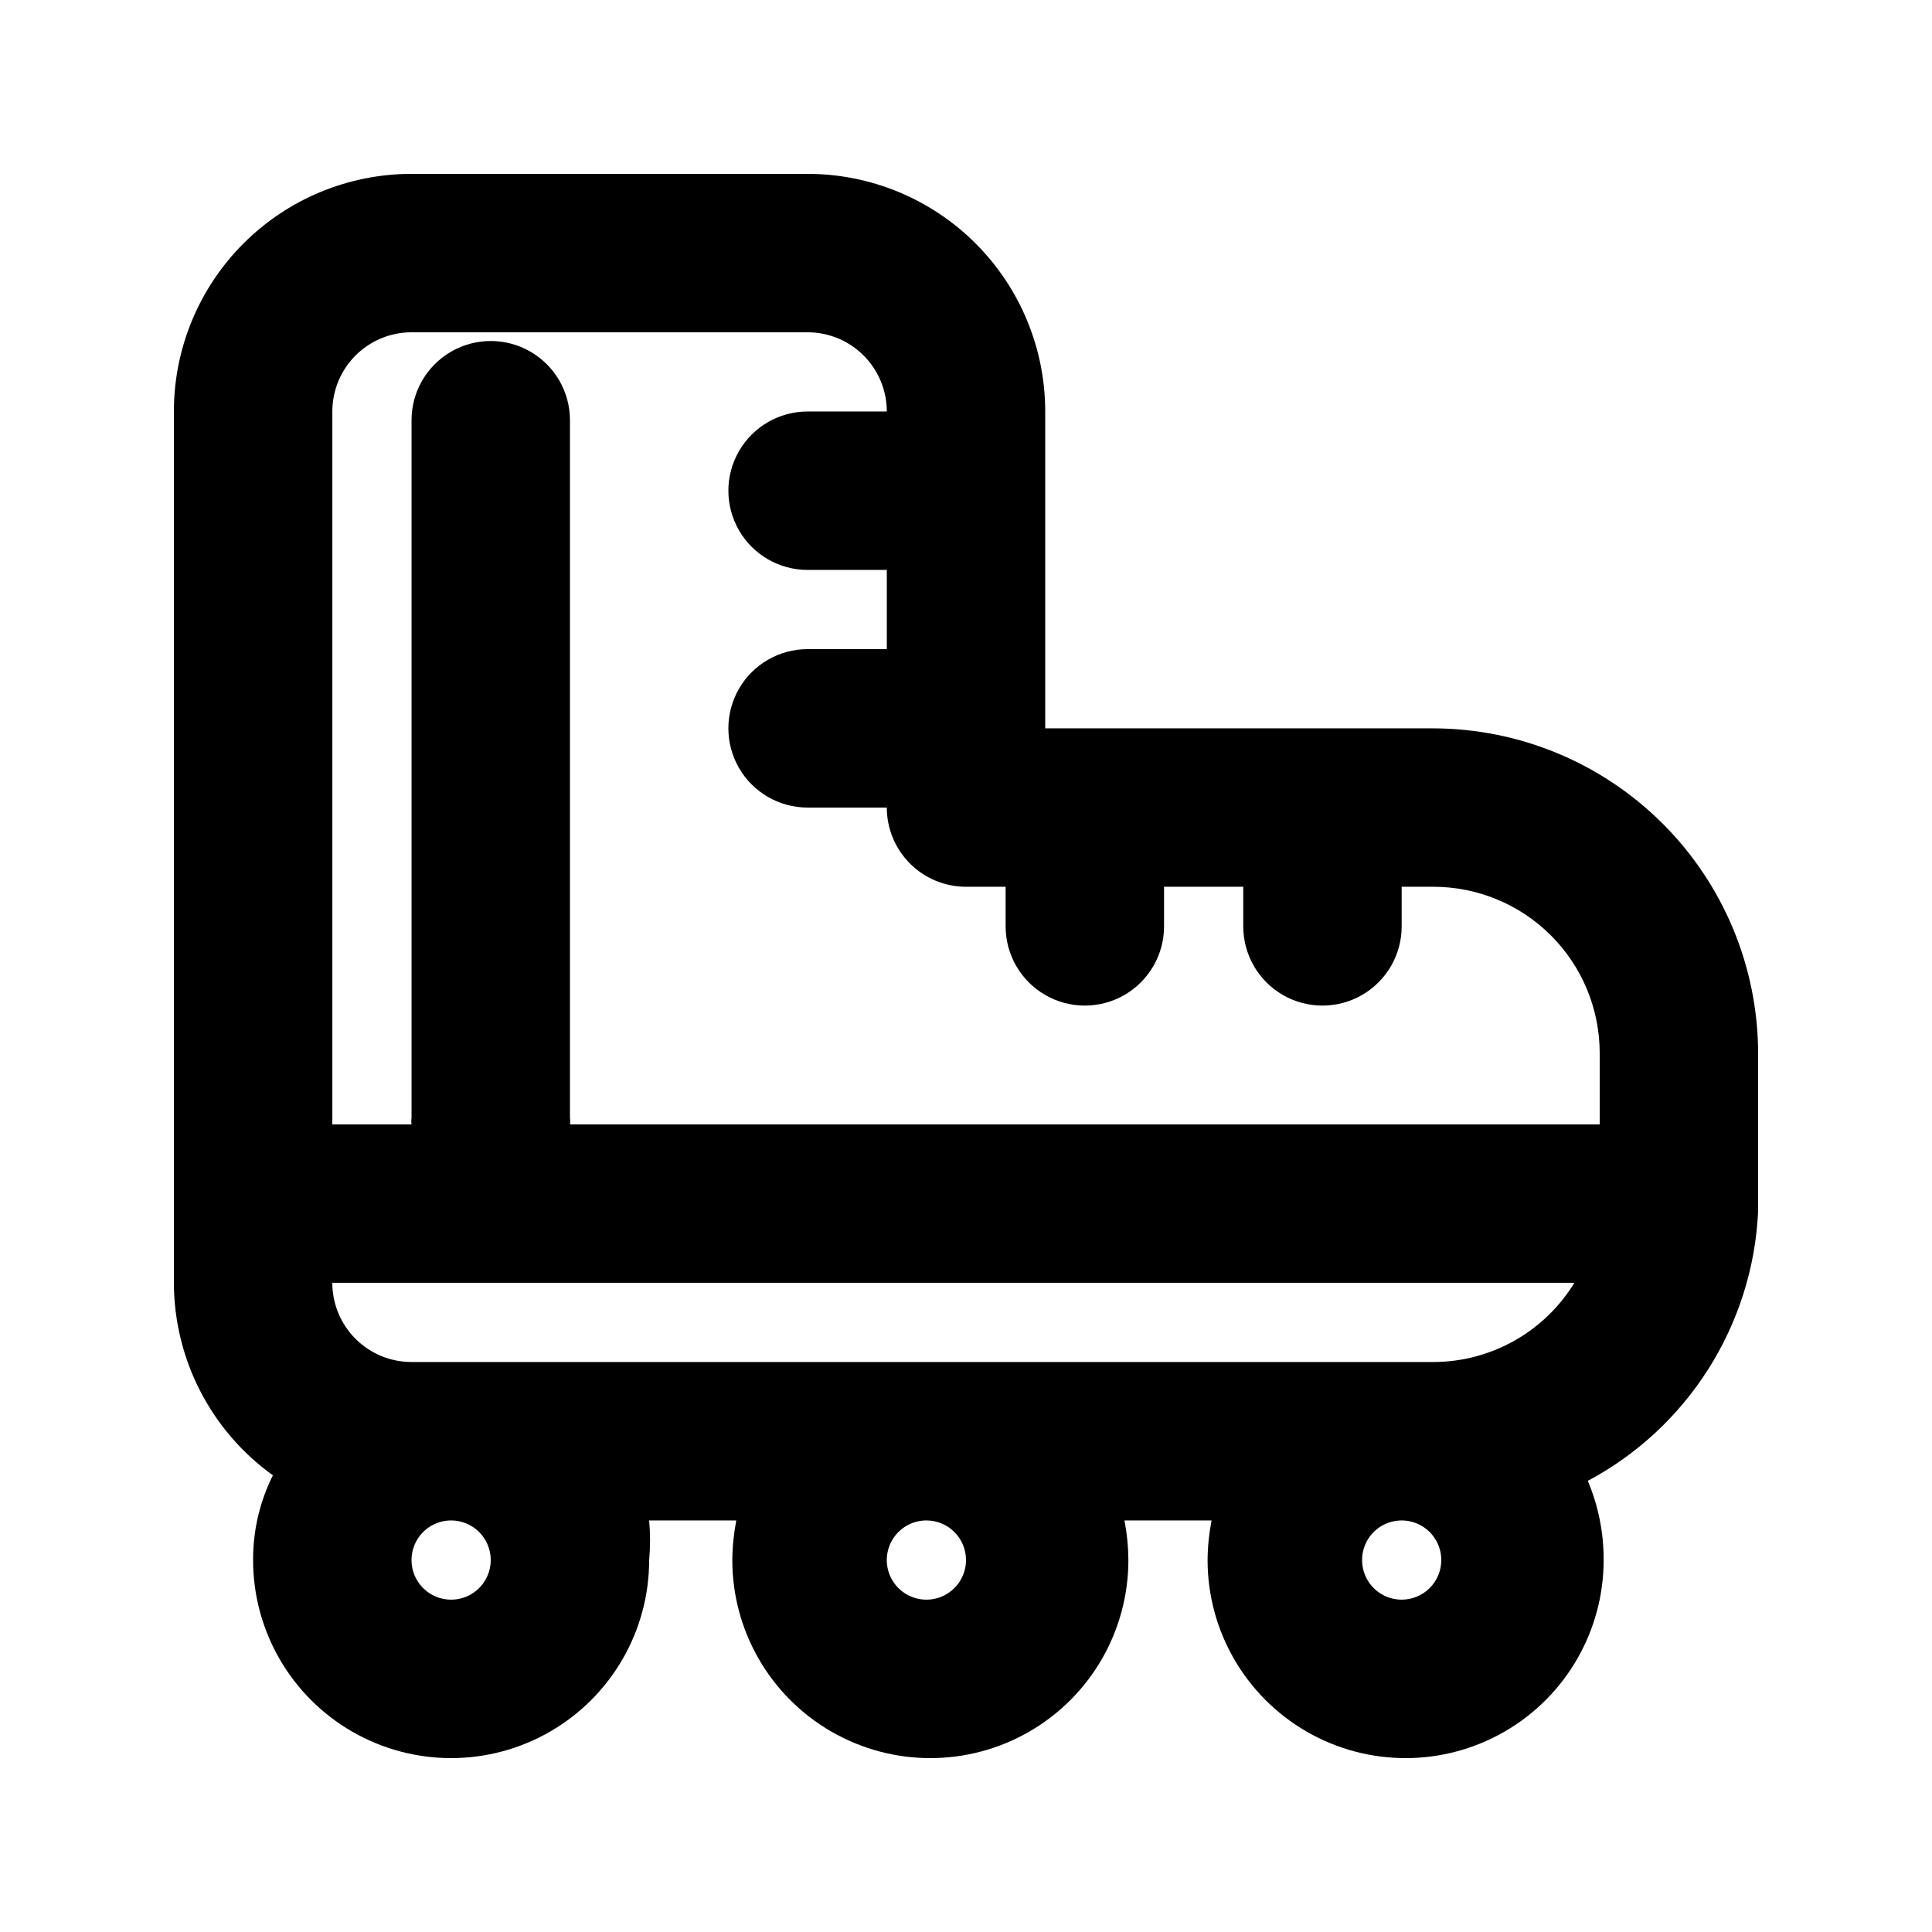 <?xml version="1.0" encoding="UTF-8"?>
<!-- Uploaded to: ICON Repo, www.svgrepo.com, Generator: ICON Repo Mixer Tools -->
<svg fill="#000000" width="800px" height="800px" version="1.1" viewBox="144 144 512 512" xmlns="http://www.w3.org/2000/svg">
 <path d="m609.92 423.09c-0.055-22.809-9.141-44.668-25.27-60.797-16.129-16.129-37.988-25.215-60.797-25.27h-102.86v-83.969c0-16.703-6.637-32.723-18.445-44.531-11.812-11.812-27.832-18.445-44.531-18.445h-104.96c-16.703 0-32.723 6.633-44.531 18.445-11.812 11.809-18.445 27.828-18.445 44.531v230.91c0.047 20.234 9.809 39.211 26.238 51.012-3.484 6.973-5.281 14.668-5.246 22.461 0 18.75 10.004 36.074 26.238 45.449 16.238 9.375 36.246 9.375 52.48 0 16.238-9.375 26.242-26.699 26.242-45.449 0.32-3.488 0.32-7.004 0-10.496h23.09c-0.672 3.461-1.023 6.973-1.051 10.496 0 18.75 10.004 36.074 26.242 45.449s36.242 9.375 52.48 0 26.238-26.699 26.238-45.449c-0.027-3.523-0.375-7.035-1.047-10.496h23.09c-0.672 3.461-1.023 6.973-1.051 10.496 0 18.75 10.004 36.074 26.242 45.449 16.234 9.375 36.242 9.375 52.48 0 16.234-9.375 26.238-26.699 26.238-45.449 0.035-7.207-1.395-14.348-4.199-20.992 26.574-14.172 43.719-41.289 45.133-71.371v-2.098-1.469zm-356.86-191.03h104.96c5.566 0 10.906 2.211 14.844 6.148 3.934 3.938 6.148 9.277 6.148 14.844h-20.992c-7.5 0-14.43 4-18.18 10.496-3.75 6.496-3.75 14.496 0 20.992 3.75 6.496 10.68 10.496 18.18 10.496h20.992v20.992h-20.992c-7.5 0-14.43 4-18.18 10.496-3.75 6.492-3.75 14.496 0 20.992 3.75 6.492 10.68 10.496 18.18 10.496h20.992c0 5.566 2.211 10.906 6.148 14.844 3.934 3.934 9.273 6.148 14.844 6.148h10.496v10.496c0 7.5 4 14.43 10.496 18.18 6.492 3.75 14.496 3.75 20.992 0 6.492-3.75 10.496-10.68 10.496-18.18v-10.496h20.992v10.496c0 7.5 4 14.43 10.492 18.18 6.496 3.75 14.5 3.75 20.992 0 6.496-3.75 10.496-10.68 10.496-18.18v-10.496h8.398c11.691 0 22.906 4.644 31.172 12.91 8.266 8.266 12.91 19.48 12.91 31.172v18.895h-272.89c0.094-0.559 0.094-1.125 0-1.68v-184.94c0-7.5-4-14.43-10.496-18.18-6.496-3.75-14.496-3.75-20.992 0-6.496 3.75-10.496 10.68-10.496 18.18v184.94c-0.094 0.555-0.094 1.121 0 1.68h-20.992v-188.93c0-5.566 2.211-10.906 6.148-14.844s9.277-6.148 14.844-6.148zm0 272.89c-5.566 0-10.906-2.211-14.844-6.148-3.938-3.934-6.148-9.273-6.148-14.844h329.16c-7.957 13.02-22.109 20.969-37.367 20.992zm20.992 52.48c0 4.246-2.559 8.074-6.481 9.699s-8.438 0.727-11.438-2.277c-3.004-3-3.902-7.516-2.277-11.438s5.453-6.481 9.699-6.481c2.781 0 5.453 1.105 7.422 3.074s3.074 4.641 3.074 7.422zm125.95 0c0 4.246-2.559 8.074-6.481 9.699s-8.438 0.727-11.438-2.277c-3.004-3-3.902-7.516-2.277-11.438s5.453-6.481 9.699-6.481c2.781 0 5.453 1.105 7.422 3.074s3.074 4.641 3.074 7.422zm115.46 10.496h-0.004c-4.242 0-8.07-2.555-9.695-6.477s-0.727-8.438 2.273-11.441c3.004-3 7.519-3.898 11.441-2.273s6.477 5.453 6.477 9.695c0 2.785-1.105 5.453-3.074 7.422-1.965 1.969-4.637 3.074-7.422 3.074z"/>
</svg>